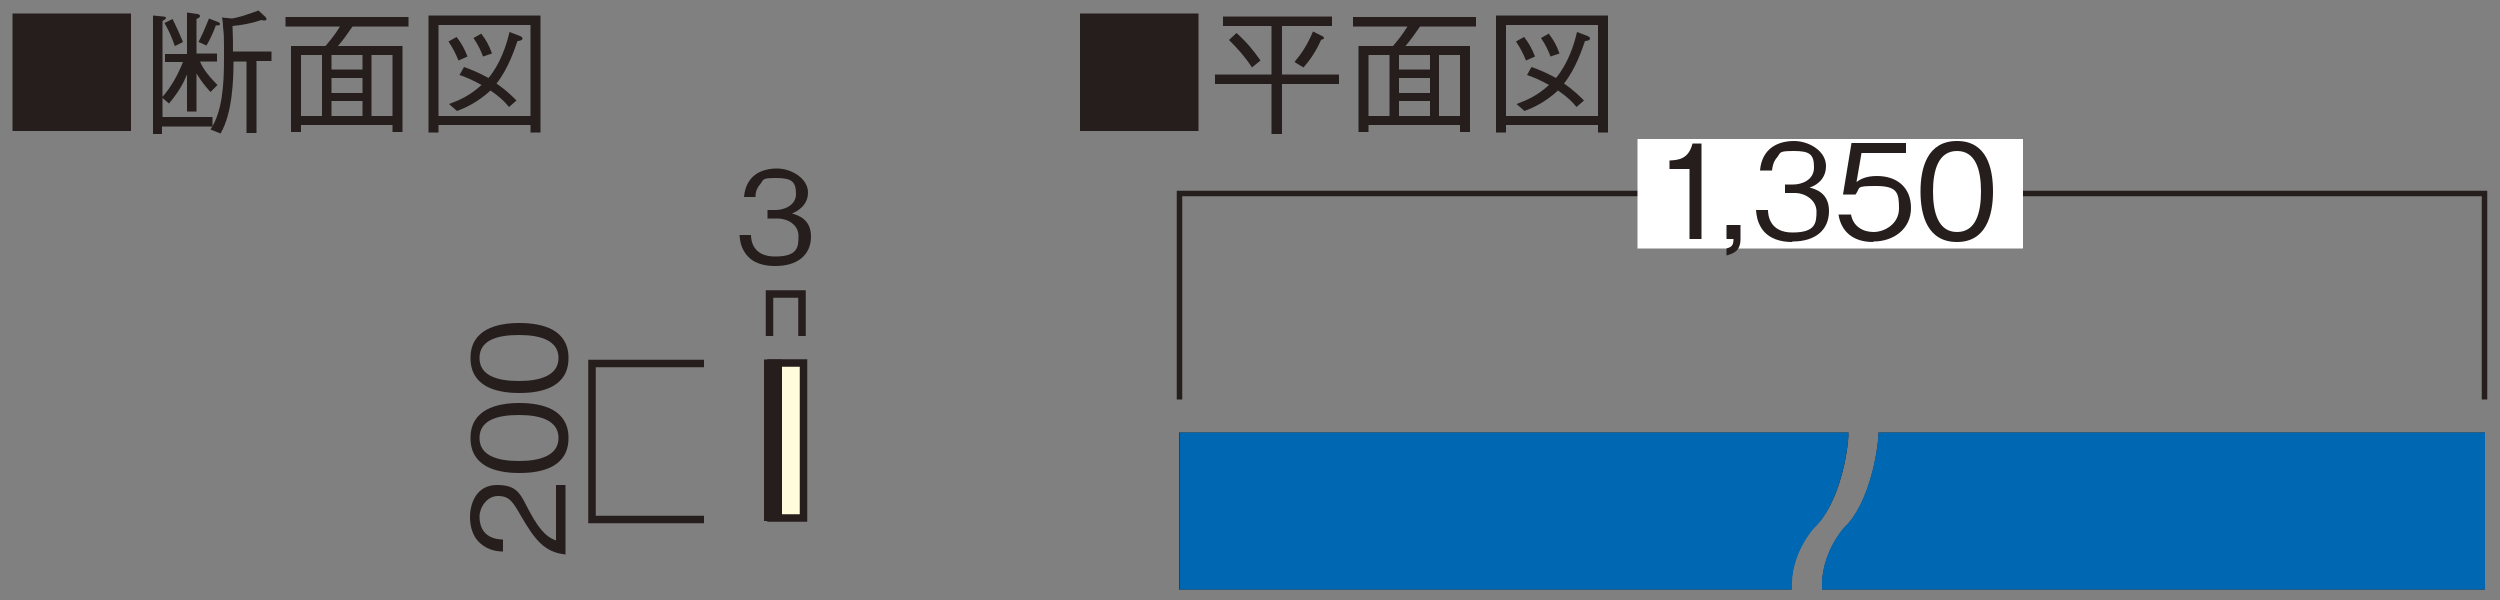 <?xml version="1.0" encoding="UTF-8"?>
<svg xmlns="http://www.w3.org/2000/svg" version="1.1" viewBox="0 0 500 120">
  <rect x="0" y="0" width="500" height="120" fill="#808080" stroke="none"/>
  <defs>
    <style>
      .cls-1 {
        stroke-width: 3.6px;
      }

      .cls-1, .cls-2, .cls-3 {
        fill: none;
        stroke: #251e1c;
      }

      .cls-4 {
        fill: #0068b3;
      }

      .cls-5 {
        fill: #fffcdb;
      }

      .cls-6 {
        fill: #251e1c;
      }

      .cls-7 {
        fill: #fff;
      }

      .cls-2 {
        stroke-width: 1.5px;
      }

      .cls-3 {
        stroke-width: 1.1px;
      }
    </style>
  </defs>
  <!-- Generator: Adobe Illustrator 28.7.3, SVG Export Plug-In . SVG Version: 1.2.0 Build 164)  -->
  <g>
    <g id="_レイヤー_1" data-name="レイヤー_1">
      <g>
        <polygon class="cls-5" points="160.7 103.6 160.7 72.6 154.2 72.6 154.2 103.6 154.3 103.6 160.7 103.6"/>
        <path class="cls-2" d="M160.4,67.2v-8.4h-6.5v8.4M140.8,72.7h-22.4v31.2h22.4M160.7,103.6v-31h-6.5v31h6.5Z"/>
        <g>
          <path class="cls-6" d="M113.2,110.9c-4.4-.4-6.3-3.1-9-7.7-1.6-2.8-2.3-4-4.6-4s-3.7,2.4-3.7,4.1c0,4.4,3.7,4.6,4.7,4.6v2.4c-1.1,0-2.9-.2-4.5-1.6-2-1.7-2.1-4.4-2.1-5.3,0-2.6,1.2-6.4,5.4-6.4s4.7,1.9,6.5,5.3c2.5,4.7,4.1,5.3,5.3,5.8v-11.1h1.9v14Z"/>
          <path class="cls-6" d="M113.7,87.6c0,5.7-5.1,7-9.8,7s-9.8-1.3-9.8-7,5.2-7,9.8-7,9.8,1.3,9.8,7ZM95.9,87.6c0,3.6,3.7,4.6,7.9,4.6s7.9-1.1,7.9-4.6-3.6-4.6-7.9-4.6-7.9,1-7.9,4.6Z"/>
          <path class="cls-6" d="M113.7,71.6c0,5.7-5.1,7-9.8,7s-9.8-1.3-9.8-7,5.2-7,9.8-7,9.8,1.3,9.8,7ZM95.9,71.6c0,3.6,3.7,4.6,7.9,4.6s7.9-1.1,7.9-4.6-3.6-4.6-7.9-4.6-7.9,1-7.9,4.6Z"/>
        </g>
        <path class="cls-6" d="M155,53.2c-2.1,0-4.5-.5-5.9-2.5-1-1.4-1.1-2.7-1.2-3.7h2.3c0,1,.3,4.3,4.8,4.3s4.7-1.8,4.7-4.1-2.2-3.5-4.2-3.5h-2v-1.7h1.7c1.4,0,4-.8,4-3.2s-.8-3.2-3.9-3.2-2.5.3-3.3,1.3c-.8.9-.9,1.8-.9,2.5h-2.3c.4-4.5,3.7-5.7,6.6-5.7s6.2,2,6.2,4.8-2.5,3.9-3.2,4.2c1,.3,3.8,1,3.8,4.6s-2.6,5.9-7.1,5.9Z"/>
        <line class="cls-1" x1="154.6" y1="104.2" x2="154.6" y2="71.9"/>
        <path class="cls-6" d="M369.7,86.5c0,3.6-1.8,14.4-6.9,19,0,0-4.9,5.2-4.5,12.4h-122.5v-31.4h133.8"/>
        <path class="cls-6" d="M375.7,86.5c0,3.6-1.9,14.4-6.8,19,0,0-4.8,5.2-4.5,12.4h132.6v-31.4h-121.3Z"/>
        <path class="cls-4" d="M369.7,86.5c0,3.6-1.9,14.4-6.8,19,0,0-4.9,5.2-4.5,12.4h-122.5v-31.4h133.8"/>
        <path class="cls-4" d="M375.7,86.5c-.1,3.6-1.9,14.4-6.9,19,0,0-4.8,5.2-4.4,12.4h132.6v-31.4h-121.3Z"/>
        <polyline class="cls-3" points="496.9 79.9 496.9 38.7 235.9 38.7 235.9 79.9"/>
        <rect class="cls-7" x="327.5" y="27.8" width="77.1" height="21.9"/>
        <g>
          <path class="cls-6" d="M337.9,47.8v-14h-4v-1.7c1.7-.1,3.8-.2,4.6-3.4h1.8v19.1h-2.4Z"/>
          <path class="cls-6" d="M345.3,51.1v-1.4c1-.3,1.4-.6,1.4-1.9h-1.4v-2.8h2.8v2.8c0,2.5-1.5,2.9-2.8,3.3Z"/>
          <path class="cls-6" d="M358.4,48.4c-2.2,0-4.6-.6-6-2.6-1-1.5-1.1-2.8-1.2-3.8h2.4c0,1,.3,4.5,4.9,4.5s4.8-1.9,4.8-4.2-2.3-3.7-4.3-3.7h-2v-1.7h1.7c1.5,0,4.1-.8,4.1-3.4s-.8-3.3-4-3.3-2.6.3-3.4,1.3c-.8.9-.9,1.9-1,2.6h-2.4c.4-4.6,3.8-5.9,6.8-5.9s6.4,2,6.4,5-2.5,4.1-3.3,4.3c1.1.3,3.9,1,3.9,4.7s-2.6,6.1-7.3,6.1Z"/>
          <path class="cls-6" d="M374.6,48.4c-4.1,0-6.4-2.2-6.9-5.5h2.5c.4,2.3,2.3,3.5,4.5,3.5s5.1-1.6,5.1-4.7-.3-4.5-4.6-4.5-3,.3-4.1,1.7h-2.5l1.7-10.3h10.9v2h-8.9l-1,5.8c.7-.5,1.8-1.2,4.1-1.2,3.9,0,6.8,2.2,6.8,6.4s-3.5,6.7-7.5,6.7Z"/>
          <path class="cls-6" d="M391.4,48.4c-5.9,0-7.3-5.3-7.3-10.1s1.4-10.1,7.3-10.1,7.2,5.3,7.2,10.1-1.4,10.1-7.2,10.1ZM391.4,30.2c-3.7,0-4.8,3.8-4.8,8.1s1.1,8.1,4.8,8.1,4.8-3.7,4.8-8.1-1.1-8.1-4.8-8.1Z"/>
        </g>
        <g>
          <path class="cls-6" d="M26.2,2.7v23.5H2.5V2.7h23.7Z"/>
          <path class="cls-6" d="M32.4,25.3v1.5h-1.8V3.1l2,.2c.3,0,.6.1.6.3s-.4.4-.7.6v19.2h10v1.9h-10ZM42.1,18.4c-1.1-1.2-1.8-2.1-2.8-3.7v7.6h-1.9v-7.4c-.7,1.7-1.6,3.4-3.6,5.8l-1.4-1.2c1.9-2.2,3.1-4.4,4.2-7.1h-3.6v-1.6h4.4V2.5l2,.3c.2,0,.6.1.6.4s-.3.4-.7.6v6.9h4.1v1.6h-3.4c.3.7.9,2.1,3.5,4.7l-1.4,1.4ZM35,9.3c-.7-2-1.2-3.1-2.1-4.7l1.6-.8c1,2,1.6,3.4,2.1,4.6l-1.6.8ZM43.2,5c-.6,1.6-1.1,2.7-1.9,4.1l-1.6-.7c1.1-2.1,1.6-3.6,2.1-4.7l1.8.7c.1,0,.4.2.4.4,0,.2-.2.3-.7.3ZM51.3,12.3v14.3h-2v-14.3h-2.6c0,3.5-.2,10.4-2.6,14.4l-2-.8c2.4-3.6,2.7-9.1,2.7-14.1s0-4.6-.2-6.5c0-.8-.1-1.2-.2-1.8l2,.2c.2,0,2.3-.5,2.7-.7,1.2-.4,2.1-.7,2.6-.9l1.4,1.3c0,0,.2.2.2.4,0,.2-.2.3-.4.3s-.3,0-.6-.1c-2.1.7-3.8,1-5.8,1.2.1,2.7.1,2.9.1,5.1h7.7v1.9h-3.1Z"/>
          <path class="cls-6" d="M70.5,5.3c-1.1,1.6-1.8,2.6-2.9,3.9h12.9v17.2h-2v-1.4h-18.3v1.4h-2V9.2h6.9c1.1-1.3,1.9-2.3,2.9-3.9h-10.9v-1.9h24.6v1.9h-11.2ZM64.4,11h-4.2v12.2h4.2v-12.2ZM72.5,11h-6.2v2.9h6.2v-2.9ZM72.5,15.6h-6.2v3h6.2v-3ZM72.5,20.2h-6.2v3h6.2v-3ZM78.5,11h-4.2v12.2h4.2v-12.2Z"/>
          <path class="cls-6" d="M85.7,3.1h22.4v23.4h-2v-1.5h-18.4v1.5h-2V3.1ZM87.7,5v18.2h18.4V5h-18.4ZM91.4,7.5c1,1.3,1.5,2.3,2.1,3.8l-1.8.8c-.5-1.2-1-2.3-2-3.8l1.6-.9ZM89.8,20.8c2.2-.8,4.2-1.7,6.5-3.8-1.4-.8-2.9-1.5-4.4-2l.9-1.6c1.4.5,2.9,1.1,4.9,2.2,2.4-2.9,3.6-6.6,4.2-9.2l2.1.8c.2.1.5.2.5.5,0,.4-.7.5-1,.5-.5,1.4-1.8,5.5-4.2,8.5,1.9,1.3,3.2,2.6,4,3.4l-1.5,1.3c-.9-1.1-1.8-2-3.7-3.3-2.6,2.4-5.1,3.5-6.7,4.1l-1.6-1.4ZM96.3,6.8c.9,1.2,1.5,2.2,2.1,3.9l-1.8.6c-.4-1.1-.9-2.2-1.9-3.7l1.6-.9Z"/>
        </g>
        <g>
          <path class="cls-6" d="M239.7,2.7v23.5h-23.7V2.7h23.7Z"/>
          <path class="cls-6" d="M256.4,16.8v10h-2.1v-10h-11.3v-1.9h11.3V5.2h-9.7v-1.9h21.8v1.9h-10v9.7h11.4v1.9h-11.4ZM250.4,13.5c-1.5-2.3-2.9-3.8-4.6-5.5l1.5-1.4c2.1,1.9,3.4,3.5,4.8,5.5l-1.6,1.3ZM264.2,8c-1.1,2.5-2.3,4.1-3.5,5.5l-1.8-1.1c1.5-1.8,2.6-3.5,3.7-6.1l1.8.9c.2.1.4.2.4.4s-.3.3-.7.4Z"/>
          <path class="cls-6" d="M284,5.3c-1.1,1.6-1.8,2.6-2.9,3.9h12.9v17.2h-2v-1.4h-18.3v1.4h-2V9.2h6.9c1.1-1.3,1.9-2.3,2.9-3.9h-10.9v-1.9h24.6v1.9h-11.2ZM277.9,11h-4.2v12.2h4.2v-12.2ZM286,11h-6.2v2.9h6.2v-2.9ZM286,15.6h-6.2v3h6.2v-3ZM286,20.2h-6.2v3h6.2v-3ZM292,11h-4.2v12.2h4.2v-12.2Z"/>
          <path class="cls-6" d="M299.2,3.1h22.4v23.4h-2v-1.5h-18.4v1.5h-2V3.1ZM301.2,5v18.2h18.4V5h-18.4ZM304.9,7.5c1,1.3,1.5,2.3,2.1,3.8l-1.8.8c-.5-1.2-1-2.3-2-3.8l1.6-.9ZM303.3,20.8c2.2-.8,4.2-1.7,6.5-3.8-1.4-.8-2.9-1.5-4.4-2l.9-1.6c1.4.5,2.9,1.1,4.9,2.2,2.4-2.9,3.6-6.6,4.2-9.2l2.1.8c.2.1.5.2.5.5,0,.4-.7.5-1,.5-.5,1.4-1.8,5.5-4.2,8.5,1.9,1.3,3.2,2.6,4,3.4l-1.5,1.3c-.9-1.1-1.8-2-3.7-3.3-2.6,2.4-5.1,3.5-6.7,4.1l-1.6-1.4ZM309.8,6.8c.9,1.2,1.5,2.2,2.1,3.9l-1.8.6c-.4-1.1-.9-2.2-1.9-3.7l1.6-.9Z"/>
        </g>
      </g>
    </g>
  </g>
</svg>